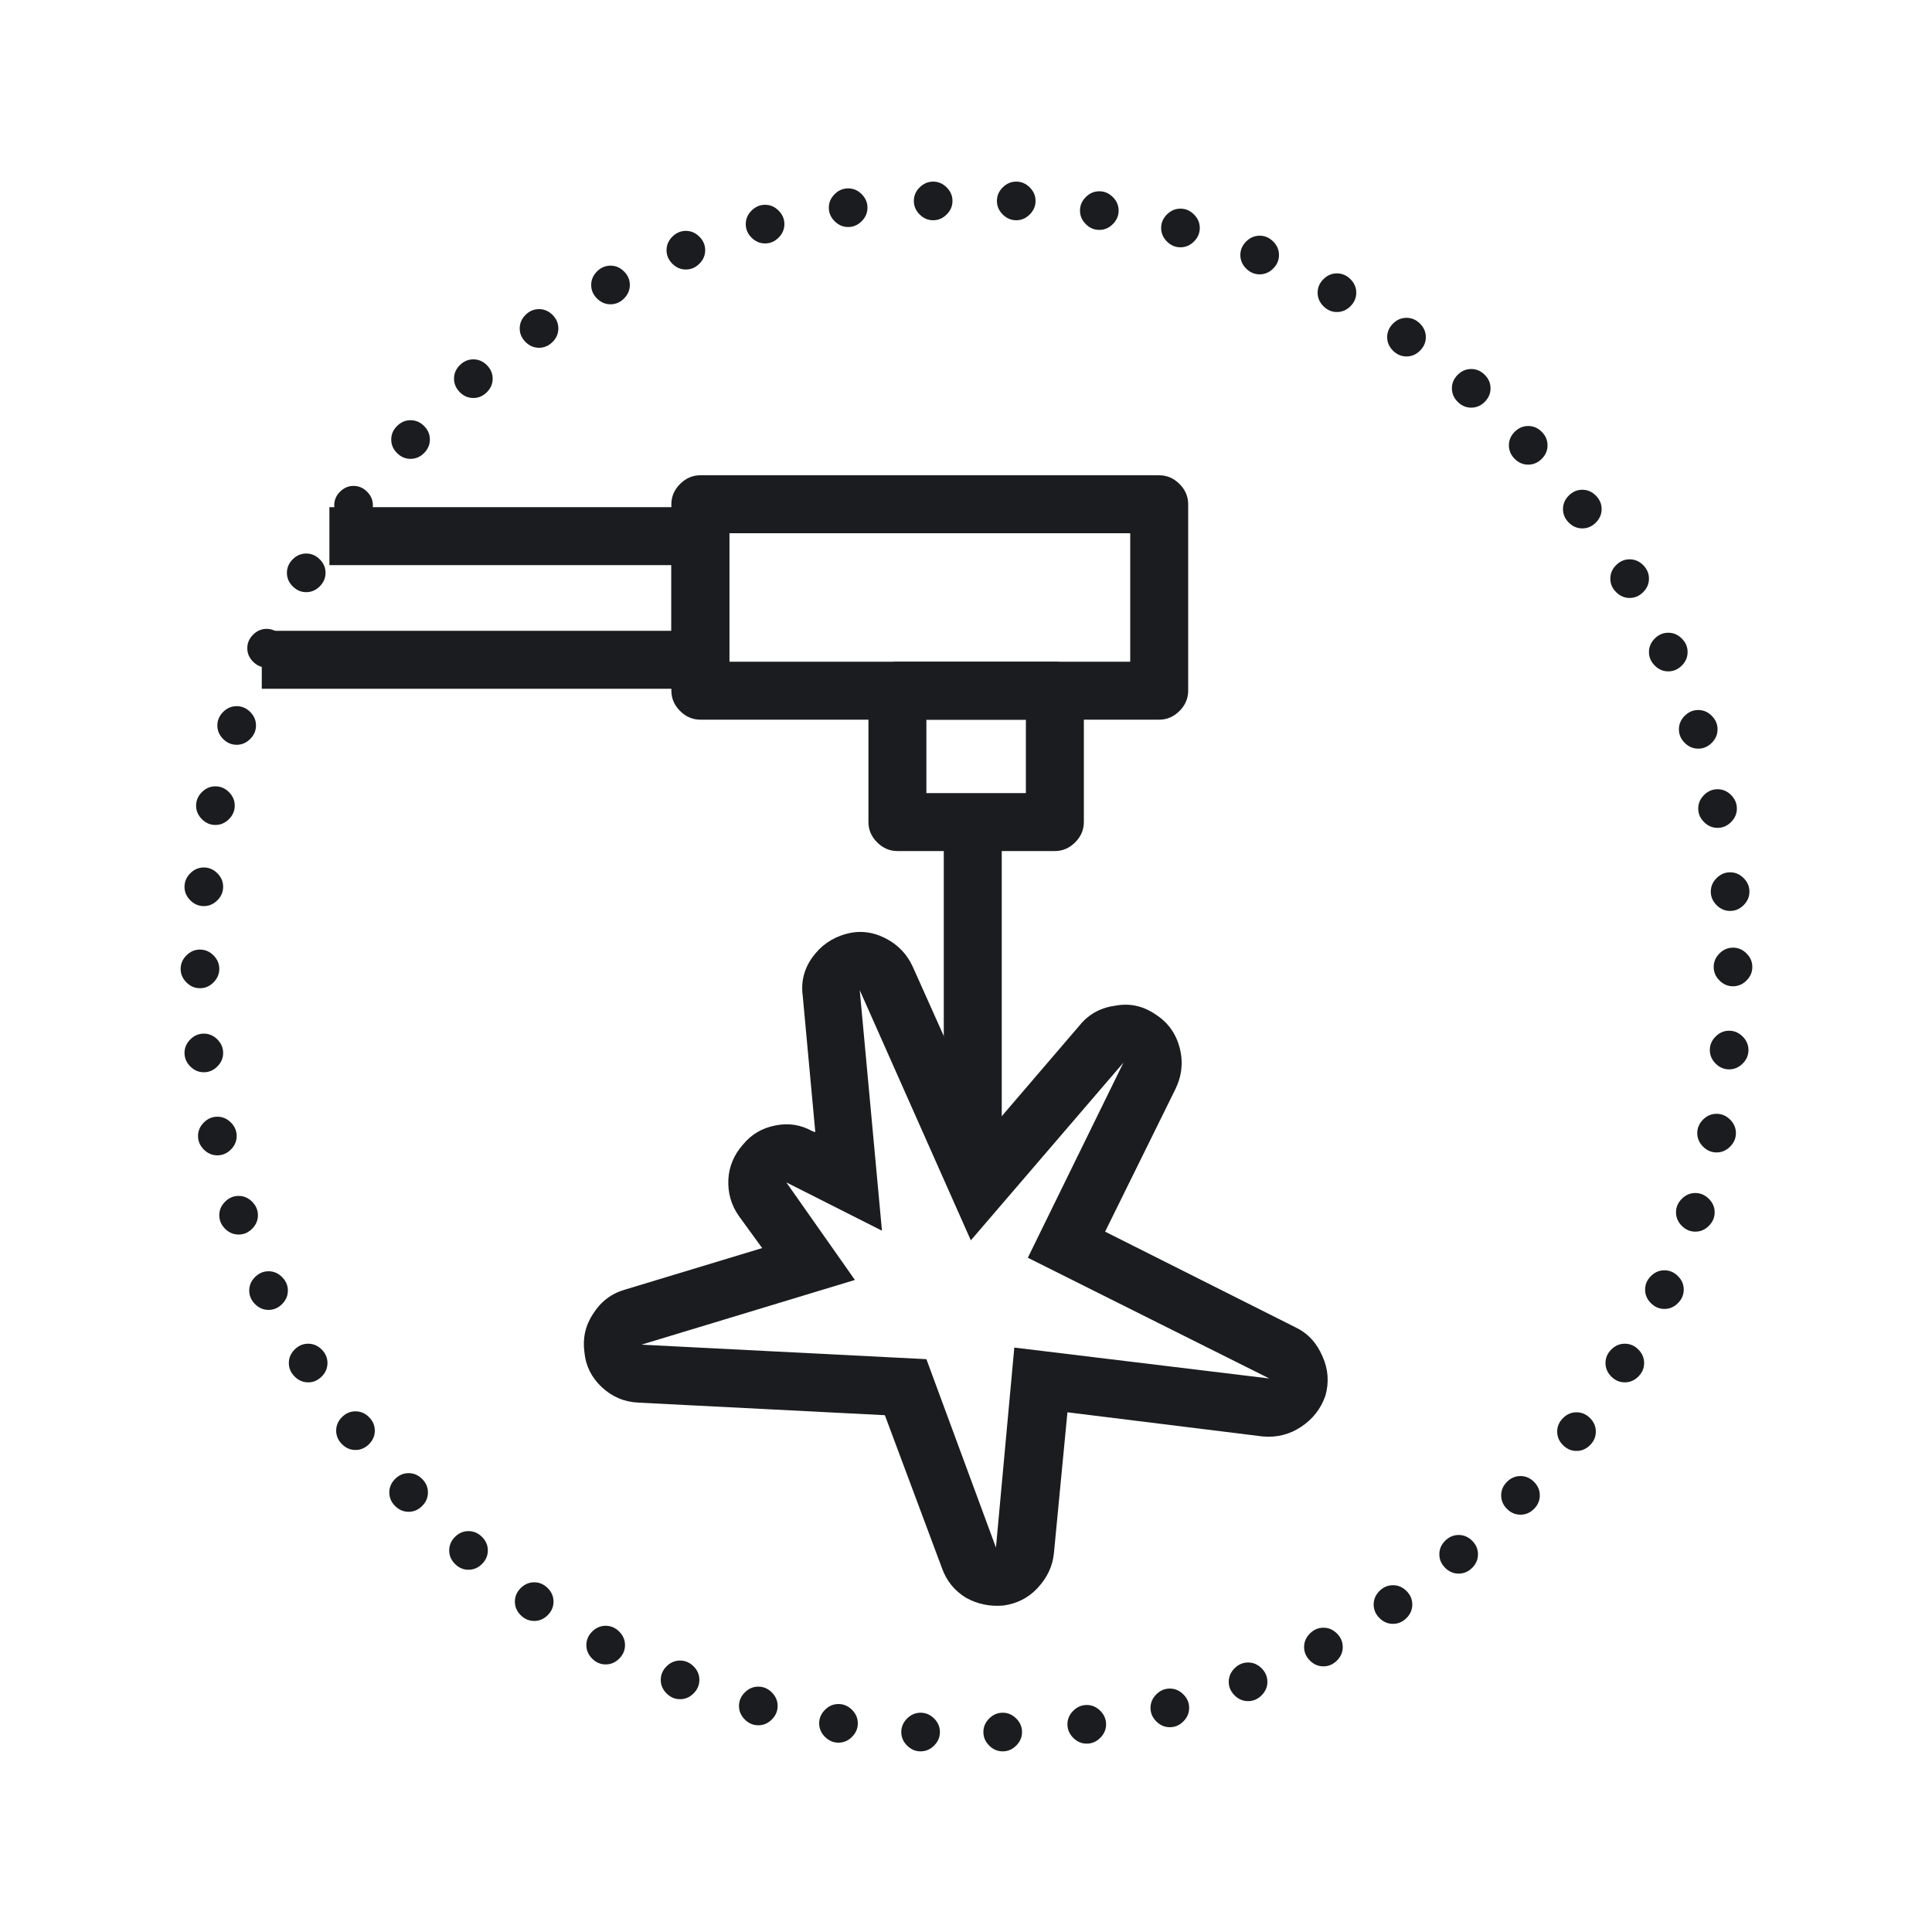 <?xml version="1.0" encoding="utf-8"?><svg id="ico2" image-rendering="auto" baseProfile="basic" version="1.1" x="0px" y="0px" width="100" height="100" xmlns="http://www.w3.org/2000/svg" xmlns:xlink="http://www.w3.org/1999/xlink"><g id="Scene-1" overflow="visible"><g id="f" transform="translate(50 50)"><path fill="#1B1C20" stroke="none" d="M-6.6 38.2Q-7 38.2 -7.3 38.5 -7.6 38.8 -7.6 39.2 -7.6 39.6 -7.3 39.9 -7 40.2 -6.6 40.2 -6.2 40.2 -5.9 39.9 -5.6 39.6 -5.6 39.2 -5.6 38.8 -5.9 38.5 -6.2 38.2 -6.6 38.2M-1.65 38.95Q-1.95 38.65 -2.35 38.65 -2.75 38.65 -3.05 38.95 -3.35 39.25 -3.35 39.65 -3.35 40.05 -3.05 40.35 -2.75 40.65 -2.35 40.65 -1.95 40.65 -1.65 40.35 -1.35 40.05 -1.35 39.65 -1.35 39.25 -1.65 38.95M-11.45 37.6Q-11.75 37.9 -11.75 38.3 -11.75 38.7 -11.45 39 -11.15 39.3 -10.75 39.3 -10.35 39.3 -10.05 39 -9.75 38.7 -9.75 38.3 -9.75 37.9 -10.05 37.6 -10.35 37.3 -10.75 37.3 -11.15 37.3 -11.45 37.6M-15.5 36.25Q-15.8 36.55 -15.8 36.95 -15.8 37.35 -15.5 37.65 -15.2 37.95 -14.8 37.95 -14.4 37.95 -14.1 37.65 -13.8 37.35 -13.8 36.95 -13.8 36.55 -14.1 36.25 -14.4 35.95 -14.8 35.95 -15.2 35.95 -15.5 36.25M-19.35 34.45Q-19.65 34.75 -19.65 35.15 -19.65 35.55 -19.35 35.85 -19.05 36.15 -18.65 36.15 -18.25 36.15 -17.95 35.85 -17.65 35.55 -17.65 35.15 -17.65 34.75 -17.95 34.45 -18.25 34.15 -18.65 34.15 -19.05 34.15 -19.35 34.45M-22.35 33.9Q-21.95 33.9 -21.65 33.6 -21.35 33.3 -21.35 32.9 -21.35 32.5 -21.65 32.2 -21.95 31.9 -22.35 31.9 -22.75 31.9 -23.05 32.2 -23.35 32.5 -23.35 32.9 -23.35 33.3 -23.05 33.6 -22.75 33.9 -22.35 33.9M-27.85 27.25Q-27.85 26.85 -28.15 26.55 -28.45 26.25 -28.85 26.25 -29.25 26.25 -29.55 26.55 -29.85 26.85 -29.85 27.25 -29.85 27.65 -29.55 27.95 -29.25 28.25 -28.85 28.25 -28.45 28.25 -28.15 27.95 -27.85 27.65 -27.85 27.25M-24.75 30.25Q-24.75 29.85 -25.05 29.55 -25.35 29.25 -25.75 29.25 -26.15 29.25 -26.45 29.55 -26.75 29.85 -26.75 30.25 -26.75 30.65 -26.45 30.95 -26.15 31.25 -25.75 31.25 -25.35 31.25 -25.05 30.95 -24.75 30.65 -24.75 30.25M-31.6 23.05Q-32 23.05 -32.3 23.35 -32.6 23.65 -32.6 24.05 -32.6 24.45 -32.3 24.75 -32 25.05 -31.6 25.05 -31.2 25.05 -30.9 24.75 -30.6 24.45 -30.6 24.05 -30.6 23.65 -30.9 23.35 -31.2 23.05 -31.6 23.05M-34.75 19.85Q-35.05 20.15 -35.05 20.55 -35.05 20.95 -34.75 21.25 -34.45 21.55 -34.05 21.55 -33.65 21.55 -33.35 21.25 -33.05 20.95 -33.05 20.55 -33.05 20.15 -33.35 19.85 -33.65 19.55 -34.05 19.55 -34.45 19.55 -34.75 19.85M-35.1 16.8Q-35.1 16.4 -35.4 16.1 -35.7 15.8 -36.1 15.8 -36.5 15.8 -36.8 16.1 -37.1 16.4 -37.1 16.8 -37.1 17.2 -36.8 17.5 -36.5 17.8 -36.1 17.8 -35.7 17.8 -35.4 17.5 -35.1 17.2 -35.1 16.8M-36.95 12.2Q-37.25 11.9 -37.65 11.9 -38.05 11.9 -38.35 12.2 -38.65 12.5 -38.65 12.9 -38.65 13.3 -38.35 13.6 -38.05 13.9 -37.65 13.9 -37.25 13.9 -36.95 13.6 -36.65 13.3 -36.65 12.9 -36.65 12.5 -36.95 12.2M-39.45 8.1Q-39.75 8.4 -39.75 8.8 -39.75 9.2 -39.45 9.5 -39.15 9.8 -38.75 9.8 -38.35 9.8 -38.05 9.5 -37.75 9.2 -37.75 8.8 -37.75 8.4 -38.05 8.1 -38.35 7.8 -38.75 7.8 -39.15 7.8 -39.45 8.1M-38.75 5.2Q-38.45 4.9 -38.45 4.5 -38.45 4.1 -38.75 3.8 -39.05 3.5 -39.45 3.5 -39.85 3.5 -40.15 3.8 -40.45 4.1 -40.45 4.5 -40.45 4.9 -40.15 5.2 -39.85 5.5 -39.45 5.5 -39.05 5.5 -38.75 5.2M-38.95 -.55Q-39.25 -.85 -39.65 -.85 -40.05 -.85 -40.35 -.55 -40.65 -.25 -40.65 .15 -40.65 .55 -40.35 .85 -40.05 1.15 -39.65 1.15 -39.25 1.15 -38.95 .85 -38.65 .55 -38.65 .15 -38.65 -.25 -38.95 -.55M-40.45 -4.1Q-40.45 -3.7 -40.15 -3.4 -39.85 -3.1 -39.45 -3.1 -39.05 -3.1 -38.75 -3.4 -38.45 -3.7 -38.45 -4.1 -38.45 -4.5 -38.75 -4.8 -39.05 -5.1 -39.45 -5.1 -39.85 -5.1 -40.15 -4.8 -40.45 -4.5 -40.45 -4.1M-38.85 -7.3Q-38.45 -7.3 -38.15 -7.6 -37.85 -7.9 -37.85 -8.3 -37.85 -8.7 -38.15 -9 -38.45 -9.3 -38.85 -9.3 -39.25 -9.3 -39.55 -9 -39.85 -8.7 -39.85 -8.3 -39.85 -7.9 -39.55 -7.6 -39.25 -7.3 -38.85 -7.3M-38.45 -13.15Q-38.75 -12.85 -38.75 -12.45 -38.75 -12.05 -38.45 -11.75 -38.15 -11.45 -37.75 -11.45 -37.35 -11.45 -37.05 -11.75 -36.75 -12.05 -36.75 -12.45 -36.75 -12.85 -37.05 -13.15 -37.35 -13.45 -37.75 -13.45 -38.15 -13.45 -38.45 -13.15M-36.9 -17.15Q-37.2 -16.85 -37.2 -16.45 -37.2 -16.05 -36.9 -15.75 -36.6 -15.45 -36.2 -15.45 -35.8 -15.45 -35.5 -15.75 -35.2 -16.05 -35.2 -16.45 -35.2 -16.85 -35.5 -17.15 -35.8 -17.45 -36.2 -17.45 -36.6 -17.45 -36.9 -17.15M-33.45 -19.65Q-33.15 -19.95 -33.15 -20.35 -33.15 -20.75 -33.45 -21.05 -33.75 -21.35 -34.15 -21.35 -34.55 -21.35 -34.85 -21.05 -35.15 -20.75 -35.15 -20.35 -35.15 -19.95 -34.85 -19.65 -34.55 -19.35 -34.15 -19.35 -33.75 -19.35 -33.45 -19.65M-30.7 -23.85Q-30.7 -24.25 -31 -24.55 -31.3 -24.85 -31.7 -24.85 -32.1 -24.85 -32.4 -24.55 -32.7 -24.25 -32.7 -23.85 -32.7 -23.45 -32.4 -23.15 -32.1 -22.85 -31.7 -22.85 -31.3 -22.85 -31 -23.15 -30.7 -23.45 -30.7 -23.85M-28.75 -28.25Q-29.15 -28.25 -29.45 -27.95 -29.75 -27.65 -29.75 -27.25 -29.75 -26.85 -29.45 -26.55 -29.15 -26.25 -28.75 -26.25 -28.35 -26.25 -28.05 -26.55 -27.75 -26.85 -27.75 -27.25 -27.75 -27.65 -28.05 -27.95 -28.35 -28.25 -28.75 -28.25M-25.5 -31.4Q-25.9 -31.4 -26.2 -31.1 -26.5 -30.8 -26.5 -30.4 -26.5 -30 -26.2 -29.7 -25.9 -29.4 -25.5 -29.4 -25.1 -29.4 -24.8 -29.7 -24.5 -30 -24.5 -30.4 -24.5 -30.8 -24.8 -31.1 -25.1 -31.4 -25.5 -31.4M-22.1 -32Q-21.7 -32 -21.4 -32.3 -21.1 -32.6 -21.1 -33 -21.1 -33.4 -21.4 -33.7 -21.7 -34 -22.1 -34 -22.5 -34 -22.8 -33.7 -23.1 -33.4 -23.1 -33 -23.1 -32.6 -22.8 -32.3 -22.5 -32 -22.1 -32M-17.7 -34.55Q-17.4 -34.85 -17.4 -35.25 -17.4 -35.65 -17.7 -35.95 -18 -36.25 -18.4 -36.25 -18.8 -36.25 -19.1 -35.95 -19.4 -35.65 -19.4 -35.25 -19.4 -34.85 -19.1 -34.55 -18.8 -34.25 -18.4 -34.25 -18 -34.25 -17.7 -34.55M-14.5 -38.05Q-14.9 -38.05 -15.2 -37.75 -15.5 -37.45 -15.5 -37.05 -15.5 -36.65 -15.2 -36.35 -14.9 -36.05 -14.5 -36.05 -14.1 -36.05 -13.8 -36.35 -13.5 -36.65 -13.5 -37.05 -13.5 -37.45 -13.8 -37.75 -14.1 -38.05 -14.5 -38.05M-2.7 -39.6Q-2.7 -39.2 -2.4 -38.9 -2.1 -38.6 -1.7 -38.6 -1.3 -38.6 -1 -38.9 -.7 -39.2 -.7 -39.6 -.7 -40 -1 -40.3 -1.3 -40.6 -1.7 -40.6 -2.1 -40.6 -2.4 -40.3 -2.7 -40 -2.7 -39.6M-7.1 -39.25Q-7.1 -38.85 -6.8 -38.55 -6.5 -38.25 -6.1 -38.25 -5.7 -38.25 -5.4 -38.55 -5.1 -38.85 -5.1 -39.25 -5.1 -39.65 -5.4 -39.95 -5.7 -40.25 -6.1 -40.25 -6.5 -40.25 -6.8 -39.95 -7.1 -39.65 -7.1 -39.25M-9.4 -38.4Q-9.4 -38.8 -9.7 -39.1 -10 -39.4 -10.4 -39.4 -10.8 -39.4 -11.1 -39.1 -11.4 -38.8 -11.4 -38.4 -11.4 -38 -11.1 -37.7 -10.8 -37.4 -10.4 -37.4 -10 -37.4 -9.7 -37.7 -9.4 -38 -9.4 -38.4M21.4 33.75Q21.7 34.05 22.1 34.05 22.5 34.05 22.8 33.75 23.1 33.45 23.1 33.05 23.1 32.65 22.8 32.35 22.5 32.05 22.1 32.05 21.7 32.05 21.4 32.35 21.1 32.65 21.1 33.05 21.1 33.45 21.4 33.75M26.5 30.45Q26.5 30.05 26.2 29.75 25.9 29.45 25.5 29.45 25.1 29.45 24.8 29.75 24.5 30.05 24.5 30.45 24.5 30.85 24.8 31.15 25.1 31.45 25.5 31.45 25.9 31.45 26.2 31.15 26.5 30.85 26.5 30.45M29.7 27.4Q29.7 27 29.4 26.7 29.1 26.4 28.7 26.4 28.3 26.4 28 26.7 27.7 27 27.7 27.4 27.7 27.8 28 28.1 28.3 28.4 28.7 28.4 29.1 28.4 29.4 28.1 29.7 27.8 29.7 27.4M.9 39.65Q.9 40.05 1.2 40.35 1.5 40.65 1.9 40.65 2.3 40.65 2.6 40.35 2.9 40.05 2.9 39.65 2.9 39.25 2.6 38.95 2.3 38.65 1.9 38.65 1.5 38.65 1.2 38.95 .9 39.25 .9 39.65M6.95 39.95Q7.25 39.65 7.25 39.25 7.25 38.85 6.95 38.55 6.65 38.25 6.25 38.25 5.85 38.25 5.55 38.55 5.25 38.85 5.25 39.25 5.25 39.65 5.55 39.95 5.85 40.25 6.25 40.25 6.65 40.25 6.95 39.95M9.85 37.7Q9.55 38 9.55 38.4 9.55 38.8 9.85 39.1 10.15 39.4 10.55 39.4 10.95 39.4 11.25 39.1 11.55 38.8 11.55 38.4 11.55 38 11.25 37.7 10.95 37.4 10.55 37.4 10.15 37.4 9.85 37.7M17.8 35.95Q18.1 36.25 18.5 36.25 18.9 36.25 19.2 35.95 19.5 35.65 19.5 35.25 19.5 34.85 19.2 34.55 18.9 34.25 18.5 34.25 18.1 34.25 17.8 34.55 17.5 34.85 17.5 35.25 17.5 35.65 17.8 35.95M13.9 36.35Q13.6 36.65 13.6 37.05 13.6 37.45 13.9 37.75 14.2 38.05 14.6 38.05 15 38.05 15.3 37.75 15.6 37.45 15.6 37.05 15.6 36.65 15.3 36.35 15 36.05 14.6 36.05 14.2 36.05 13.9 36.35M32.3 23.4Q32 23.1 31.6 23.1 31.2 23.1 30.9 23.4 30.6 23.7 30.6 24.1 30.6 24.5 30.9 24.8 31.2 25.1 31.6 25.1 32 25.1 32.3 24.8 32.6 24.5 32.6 24.1 32.6 23.7 32.3 23.4M33.4 19.85Q33.1 20.15 33.1 20.55 33.1 20.95 33.4 21.25 33.7 21.55 34.1 21.55 34.5 21.55 34.8 21.25 35.1 20.95 35.1 20.55 35.1 20.15 34.8 19.85 34.5 19.55 34.1 19.55 33.7 19.55 33.4 19.85M37.15 16.75Q37.15 16.35 36.85 16.05 36.55 15.75 36.15 15.75 35.75 15.75 35.45 16.05 35.15 16.35 35.15 16.75 35.15 17.15 35.45 17.45 35.75 17.75 36.15 17.75 36.55 17.75 36.85 17.45 37.15 17.15 37.15 16.75M37.75 11.75Q37.35 11.75 37.05 12.05 36.75 12.35 36.75 12.75 36.75 13.15 37.05 13.45 37.35 13.75 37.75 13.75 38.15 13.75 38.45 13.45 38.75 13.15 38.75 12.75 38.75 12.35 38.45 12.05 38.15 11.75 37.75 11.75M38.85 7.65Q38.45 7.65 38.15 7.95 37.85 8.25 37.85 8.65 37.85 9.05 38.15 9.35 38.45 9.65 38.85 9.65 39.25 9.65 39.55 9.35 39.85 9.05 39.85 8.65 39.85 8.25 39.55 7.95 39.25 7.65 38.85 7.65M38.8 3.65Q38.5 3.95 38.5 4.35 38.5 4.75 38.8 5.05 39.1 5.35 39.5 5.35 39.9 5.35 40.2 5.05 40.5 4.75 40.5 4.35 40.5 3.95 40.2 3.65 39.9 3.35 39.5 3.35 39.1 3.35 38.8 3.65M39.7 -.95Q39.3 -.95 39 -.65 38.7 -.35 38.7 .05 38.7 .45 39 .75 39.3 1.05 39.7 1.05 40.1 1.05 40.4 .75 40.7 .45 40.7 .05 40.7 -.35 40.4 -.65 40.1 -.95 39.7 -.95M40.25 -4.55Q39.95 -4.85 39.55 -4.85 39.15 -4.85 38.85 -4.55 38.55 -4.25 38.55 -3.85 38.55 -3.45 38.85 -3.15 39.15 -2.85 39.55 -2.85 39.95 -2.85 40.25 -3.15 40.55 -3.45 40.55 -3.85 40.55 -4.25 40.25 -4.55M38.9 -9.15Q38.5 -9.15 38.2 -8.85 37.9 -8.55 37.9 -8.15 37.9 -7.75 38.2 -7.45 38.5 -7.15 38.9 -7.15 39.3 -7.15 39.6 -7.45 39.9 -7.75 39.9 -8.15 39.9 -8.55 39.6 -8.85 39.3 -9.15 38.9 -9.15M36.35 -15.25Q36.75 -15.25 37.05 -15.55 37.35 -15.85 37.35 -16.25 37.35 -16.65 37.05 -16.95 36.75 -17.25 36.35 -17.25 35.95 -17.25 35.65 -16.95 35.35 -16.65 35.35 -16.25 35.35 -15.85 35.65 -15.55 35.95 -15.25 36.35 -15.25M37.9 -13.25Q37.5 -13.25 37.2 -12.95 36.9 -12.65 36.9 -12.25 36.9 -11.85 37.2 -11.55 37.5 -11.25 37.9 -11.25 38.3 -11.25 38.6 -11.55 38.9 -11.85 38.9 -12.25 38.9 -12.65 38.6 -12.95 38.3 -13.25 37.9 -13.25M33.65 -19.35Q33.95 -19.05 34.35 -19.05 34.75 -19.05 35.05 -19.35 35.35 -19.65 35.35 -20.05 35.35 -20.45 35.05 -20.75 34.75 -21.05 34.35 -21.05 33.95 -21.05 33.65 -20.75 33.35 -20.45 33.35 -20.05 33.35 -19.65 33.65 -19.35M30.9 -23.65Q30.9 -23.25 31.2 -22.95 31.5 -22.65 31.9 -22.65 32.3 -22.65 32.6 -22.95 32.9 -23.25 32.9 -23.65 32.9 -24.05 32.6 -24.35 32.3 -24.65 31.9 -24.65 31.5 -24.65 31.2 -24.35 30.9 -24.05 30.9 -23.65M19.9 -35.55Q19.6 -35.85 19.2 -35.85 18.8 -35.85 18.5 -35.55 18.2 -35.25 18.2 -34.85 18.2 -34.45 18.5 -34.15 18.8 -33.85 19.2 -33.85 19.6 -33.85 19.9 -34.15 20.2 -34.45 20.2 -34.85 20.2 -35.25 19.9 -35.55M7.6 -38.4Q7.9 -38.7 7.9 -39.1 7.9 -39.5 7.6 -39.8 7.3 -40.1 6.9 -40.1 6.5 -40.1 6.2 -39.8 5.9 -39.5 5.9 -39.1 5.9 -38.7 6.2 -38.4 6.5 -38.1 6.9 -38.1 7.3 -38.1 7.6 -38.4M3.3 -40.3Q3 -40.6 2.6 -40.6 2.2 -40.6 1.9 -40.3 1.6 -40 1.6 -39.6 1.6 -39.2 1.9 -38.9 2.2 -38.6 2.6 -38.6 3 -38.6 3.3 -38.9 3.6 -39.2 3.6 -39.6 3.6 -40 3.3 -40.3M15.2 -37.8Q14.8 -37.8 14.5 -37.5 14.2 -37.2 14.2 -36.8 14.2 -36.4 14.5 -36.1 14.8 -35.8 15.2 -35.8 15.6 -35.8 15.9 -36.1 16.2 -36.4 16.2 -36.8 16.2 -37.2 15.9 -37.5 15.6 -37.8 15.2 -37.8M12.1 -38.2Q12.1 -38.6 11.8 -38.9 11.5 -39.2 11.1 -39.2 10.7 -39.2 10.4 -38.9 10.1 -38.6 10.1 -38.2 10.1 -37.8 10.4 -37.5 10.7 -37.2 11.1 -37.2 11.5 -37.2 11.8 -37.5 12.1 -37.8 12.1 -38.2M30.1 -26.95Q30.1 -27.35 29.8 -27.65 29.5 -27.95 29.1 -27.95 28.7 -27.95 28.4 -27.65 28.1 -27.35 28.1 -26.95 28.1 -26.55 28.4 -26.25 28.7 -25.95 29.1 -25.95 29.5 -25.95 29.8 -26.25 30.1 -26.55 30.1 -26.95M26.85 -29.2Q27.15 -29.5 27.15 -29.9 27.15 -30.3 26.85 -30.6 26.55 -30.9 26.15 -30.9 25.75 -30.9 25.45 -30.6 25.15 -30.3 25.15 -29.9 25.15 -29.5 25.45 -29.2 25.75 -28.9 26.15 -28.9 26.55 -28.9 26.85 -29.2M23.5 -33.25Q23.2 -33.55 22.8 -33.55 22.4 -33.55 22.1 -33.25 21.8 -32.95 21.8 -32.55 21.8 -32.15 22.1 -31.85 22.4 -31.55 22.8 -31.55 23.2 -31.55 23.5 -31.85 23.8 -32.15 23.8 -32.55 23.8 -32.95 23.5 -33.25Z"/></g><g id="ico2_2" transform="translate(36.8 43.05)"><path fill="#1B1C20" stroke="none" d="M23.2 -5.8Q23.8 -5.8 24.25 -6.25 24.7 -6.7 24.7 -7.3L24.7 -16.95Q24.7 -17.55 24.25 -18 23.8 -18.45 23.2 -18.45L-.55 -18.45Q-1.15 -18.45 -1.6 -18 -2.05 -17.55 -2.05 -16.95L-2.05 -7.3Q-2.05 -6.7 -1.6 -6.25 -1.15 -5.8 -.55 -5.8L23.2 -5.8M.95 -8.8L.95 -15.45 21.7 -15.45 21.7 -8.8 .95 -8.8Z"/><path fill="#1B1C20" stroke="none" d="M.5 -7.85Q.95 -8.3 .95 -8.9L.95 -15.3Q.95 -15.9 .5 -16.35 .05 -16.8 -.55 -16.8L-19.75 -16.8 -19.75 -13.8 -2.05 -13.8 -2.05 -10.4 -23.25 -10.4 -23.25 -7.4 -.55 -7.4Q.05 -7.4 .5 -7.85Z"/><path fill="#1B1C20" stroke="none" d="M9.65 -8.8Q9.05 -8.8 8.6 -8.35 8.15 -7.9 8.15 -7.3L8.15 -.5Q8.15 .1 8.6 .55 9.05 1 9.65 1L17.8 1Q18.4 1 18.85 .55 19.3 .1 19.3 -.5L19.3 -7.3Q19.3 -7.9 18.85 -8.35 18.4 -8.8 17.8 -8.8L9.65 -8.8M11.15 -2L11.15 -5.8 16.3 -5.8 16.3 -2 11.15 -2Z"/><path fill="#1B1C20" stroke="none" d="M15.05 -.55L12.05 -.55 12.05 16.9 15.05 16.9 15.05 -.55Z"/></g><path fill="#1B1C20" stroke="none" d="M45.8 48.55Q44.8 48.05 43.75 48.35 42.7 48.65 42.05 49.55 41.4 50.45 41.55 51.55L42.2 58.6 42.05 58.55Q41.15 58.05 40.15 58.25 39.1 58.45 38.45 59.25 37.75 60.05 37.7 61.05 37.65 62.1 38.25 62.95L39.45 64.6 32.35 66.75Q31.3 67.05 30.7 68 30.1 68.9 30.25 70 30.35 71.05 31.15 71.8 31.95 72.55 33.05 72.6L45.8 73.25 48.75 81.15Q49.1 82.15 50 82.7 50.9 83.2 51.95 83.1 53 82.95 53.7 82.2 54.45 81.4 54.55 80.4L55.25 73.1 65.35 74.35Q66.45 74.45 67.35 73.85 68.25 73.25 68.6 72.25 68.9 71.2 68.45 70.2 68 69.15 67.05 68.7L57.2 63.75 60.85 56.35Q61.35 55.3 61.05 54.2 60.75 53.1 59.8 52.5 58.85 51.85 57.75 52.05 56.6 52.2 55.9 53.05L51.1 58.65 47.25 50.05Q46.8 49.05 45.8 48.55M50.25 64.2L58.15 55 53.2 65.1 65.7 71.35 52.5 69.75 51.55 80.1 47.95 70.35 33.2 69.6 44.25 66.25 40.7 61.2 45.65 63.7 44.5 51.25 50.25 64.2Z"/></g></svg>